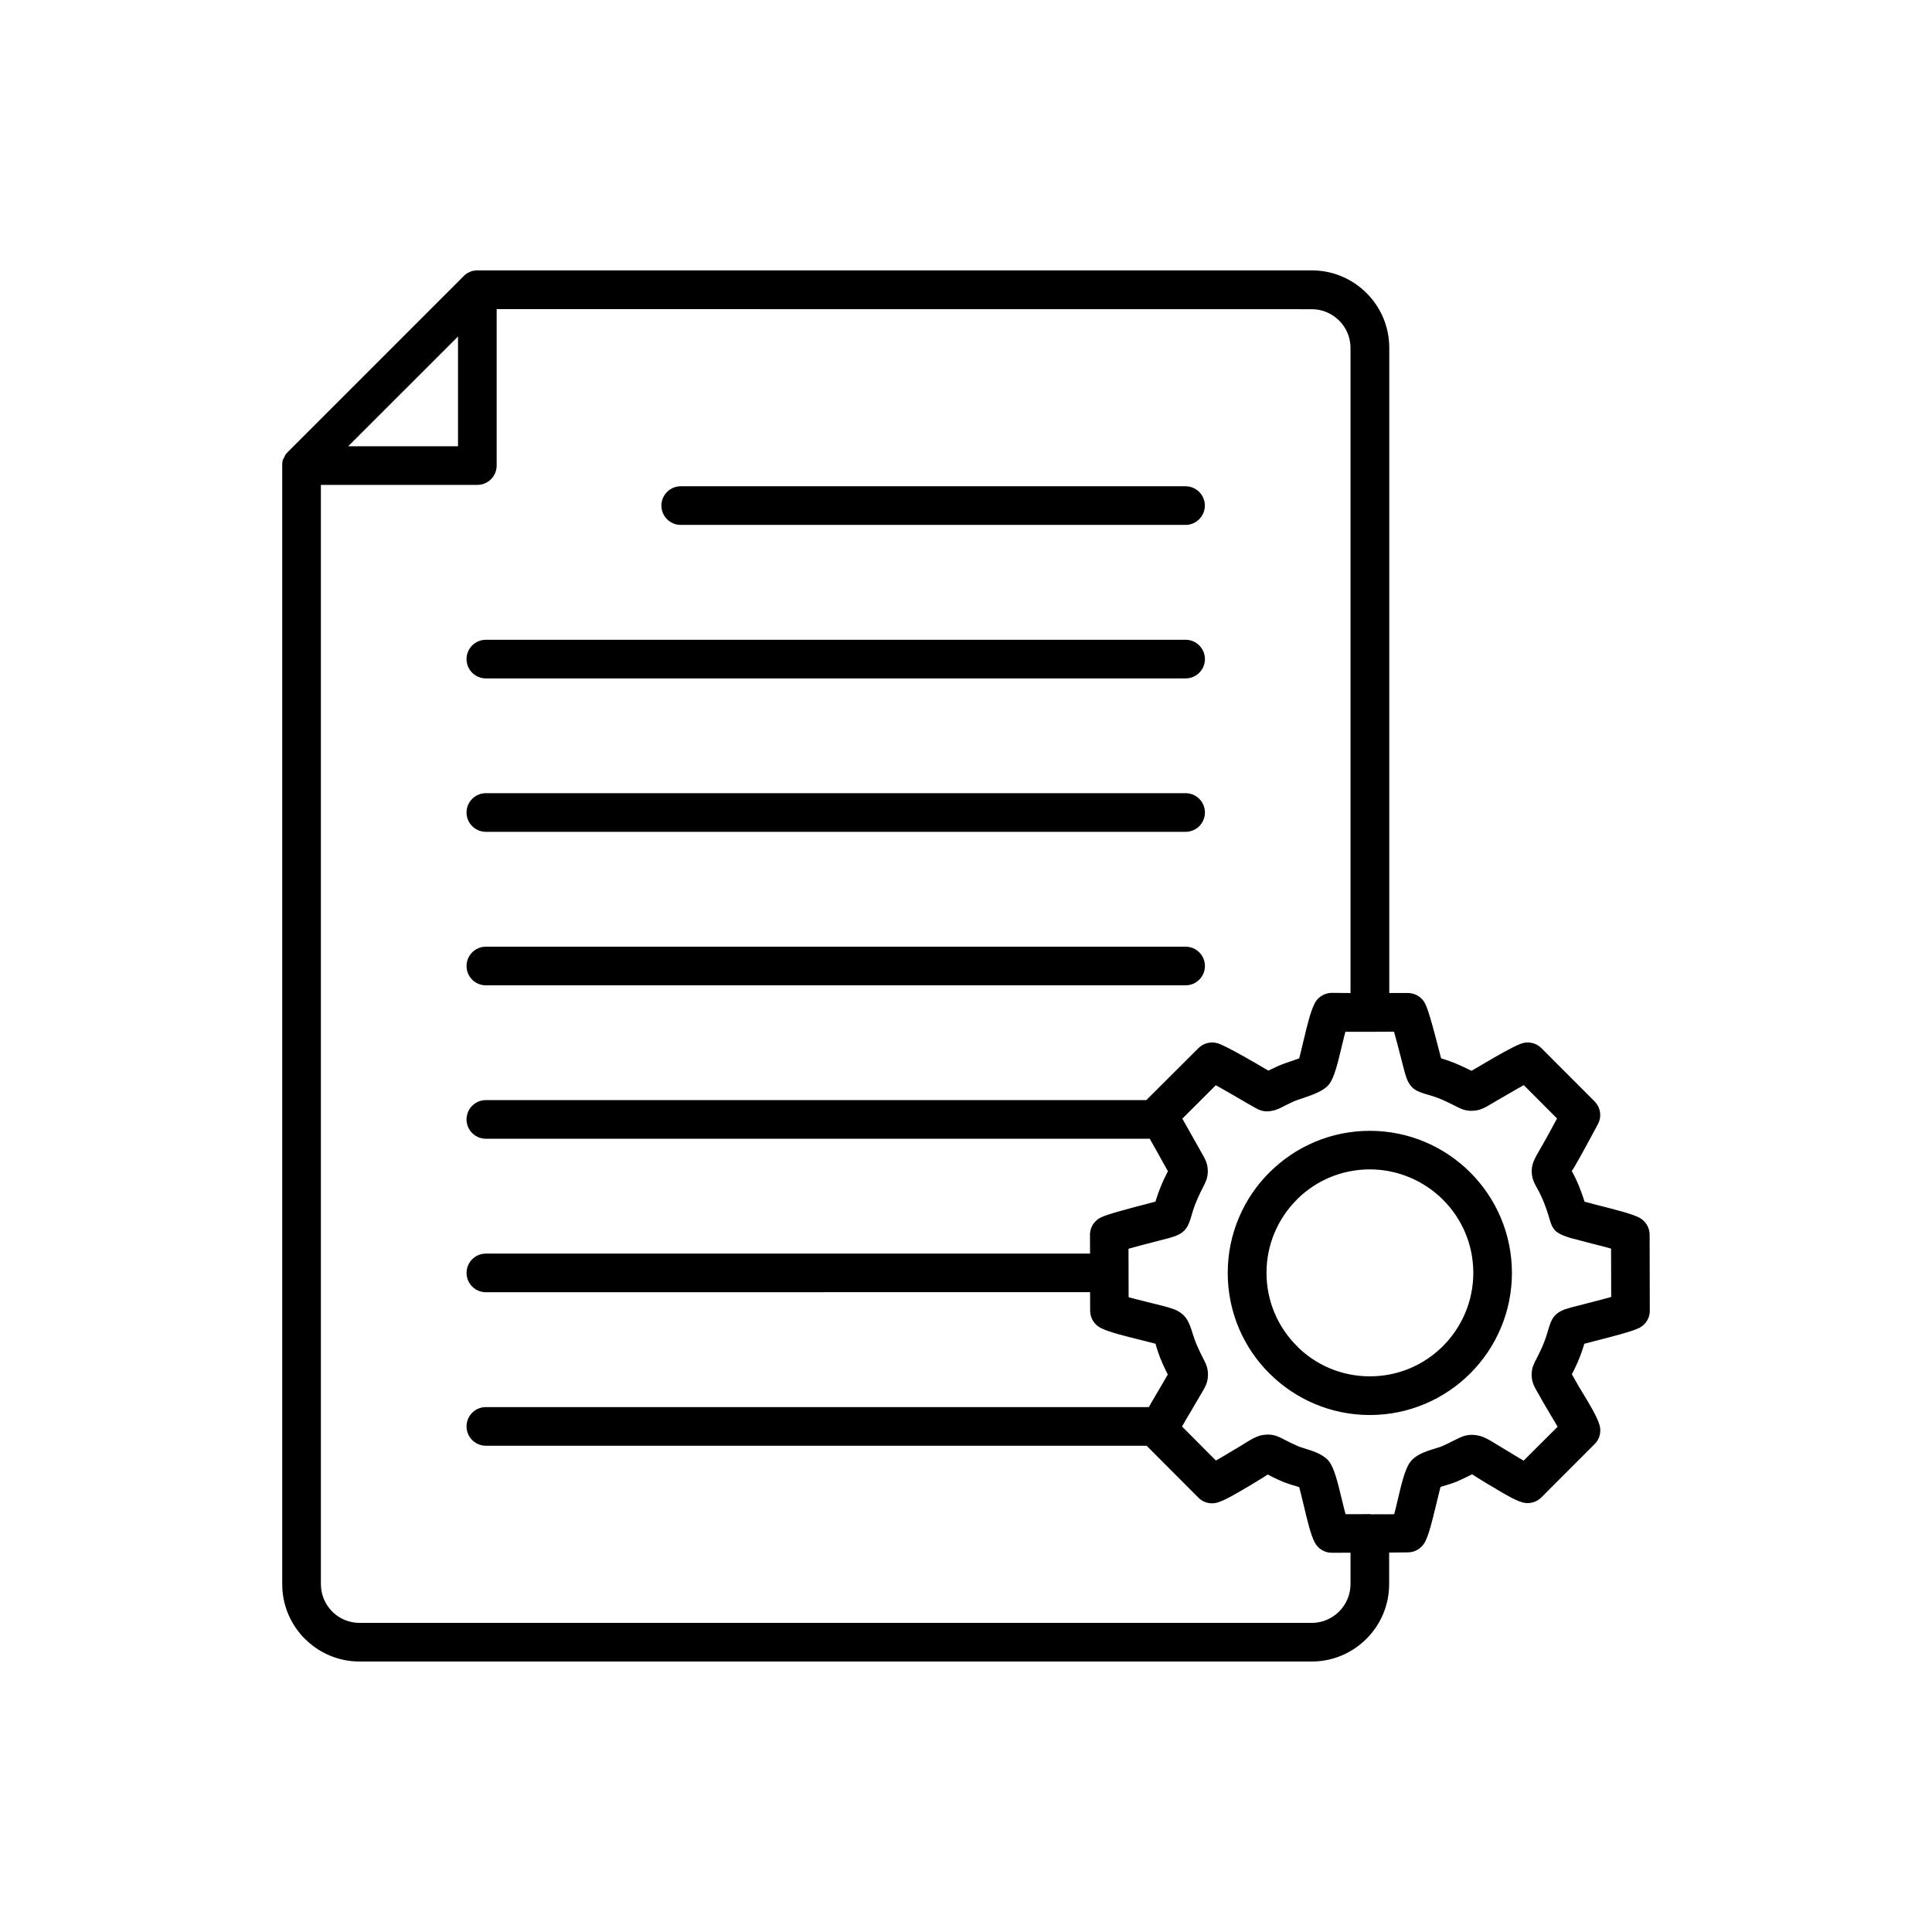 <?xml version="1.0" encoding="UTF-8"?> <svg xmlns="http://www.w3.org/2000/svg" viewBox="0 0 100 100" fill-rule="evenodd"><path d="m70.152 51.652v-33.648c0-0.621-0.254-1.184-0.664-1.59-0.406-0.406-0.969-0.66-1.59-0.66l-42.441-0.004v8.348c0 0.414-0.336 0.75-0.75 0.75h-8.348v57.148c0 0.621 0.254 1.184 0.66 1.594l0.035 0.035c0.402 0.387 0.953 0.625 1.555 0.625h49.289c0.621 0 1.184-0.254 1.59-0.66s0.664-0.973 0.664-1.594v-1.879l-1.207 0.004c-0.27 0.004-0.531-0.137-0.668-0.391-0.188-0.344-0.363-1.07-0.531-1.777-0.125-0.523-0.25-1.035-0.293-1.176-0.078-0.027-0.262-0.086-0.434-0.137l-0.035-0.008c-0.148-0.047-0.289-0.09-0.418-0.141l-0.051-0.02c-0.355-0.148-0.598-0.277-0.781-0.371-0.109-0.059-0.012-0.102-0.09-0.094-0.023 0-0.105 0.074-0.359 0.234-0.195 0.121-0.445 0.273-0.719 0.438l-0.227 0.133c-0.418 0.246-1.047 0.621-1.402 0.723-0.254 0.07-0.539 0.008-0.734-0.195l-2.742-2.75-0.008-0.008h-34.305c-0.414 0-0.75-0.336-0.75-0.75 0-0.414 0.336-0.75 0.75-0.75h34.461c0.168-0.305 0.363-0.633 0.527-0.91l0.238-0.406c0.133-0.234 0.207-0.359 0.266-0.461 0.09-0.152 0.133-0.082 0.133-0.156 0-0.082-0.031 0.027-0.082-0.074-0.074-0.145-0.172-0.332-0.297-0.617-0.16-0.359-0.25-0.656-0.324-0.891-0.043-0.141 0.16-0.141 0.047-0.184-0.184-0.062-0.598-0.164-1.047-0.277-0.754-0.188-1.602-0.395-1.984-0.594-0.242-0.125-0.41-0.375-0.41-0.668l-0.004-1.211-31.523 0.004c-0.414 0-0.75-0.336-0.75-0.75 0-0.414 0.336-0.75 0.75-0.75h31.523l-0.004-1.16c-0.023-0.293 0.125-0.582 0.402-0.727 0.316-0.164 1.508-0.473 2.359-0.695l0.645-0.172c0.062-0.016-0.062 0.004-0.047-0.047 0.07-0.234 0.168-0.566 0.375-1.035 0.105-0.242 0.219-0.453 0.301-0.617 0.043-0.086 0.07-0.016 0.074-0.055-0.031-0.031-0.059-0.062-0.082-0.098l-0.043-0.062-0.25-0.445c-0.184-0.34-0.301-0.547-0.414-0.746-0.109-0.195-0.219-0.387-0.332-0.586h-34.508c-0.414 0-0.75-0.336-0.75-0.75 0-0.414 0.336-0.75 0.75-0.75h34.289l0.012-0.012 2.75-2.742c0.184-0.191 0.465-0.277 0.738-0.203 0.387 0.109 1.852 0.961 2.5 1.344l0.207 0.121 0.008-0.004c0.129-0.062 0.305-0.156 0.629-0.301 0.137-0.062 0.32-0.125 0.523-0.195l0.648-0.223c0.047-0.148 0.164-0.648 0.289-1.164 0.156-0.656 0.32-1.332 0.5-1.703 0.109-0.273 0.383-0.469 0.695-0.469zm0.75 7.129c1.961 0 3.738 0.797 5.023 2.082 1.285 1.285 2.082 3.062 2.082 5.023 0 1.961-0.797 3.738-2.082 5.023-1.285 1.285-3.062 2.082-5.023 2.082-1.961 0-3.734-0.797-5.023-2.082-1.289-1.281-2.082-3.062-2.082-5.023 0-1.961 0.797-3.738 2.082-5.023l0.047-0.043c1.281-1.258 3.039-2.039 4.977-2.039zm3.965 3.141c1.016 1.016 1.641 2.414 1.641 3.961 0 1.547-0.629 2.949-1.641 3.965-1.016 1.016-2.414 1.641-3.961 1.641-1.551 0-2.953-0.625-3.961-1.641v-0.004c-1.016-1.016-1.641-2.414-1.641-3.965 0-1.547 0.629-2.949 1.641-3.961l0.035-0.039c1.008-0.992 2.394-1.602 3.926-1.602 1.543 0.004 2.945 0.633 3.961 1.645zm-4.031 16.699-1.383 0.004c-0.078-0.277-0.168-0.648-0.258-1.016-0.188-0.781-0.371-1.539-0.613-1.828l-0.047-0.055c-0.266-0.262-0.695-0.398-1.082-0.516l-0.031-0.012c-0.121-0.039-0.234-0.07-0.301-0.098l-0.023-0.012c-0.309-0.133-0.523-0.242-0.68-0.324-0.367-0.191-0.562-0.289-0.922-0.254-0.324 0.031-0.547 0.168-1 0.449-0.164 0.102-0.371 0.23-0.688 0.414l-0.234 0.141c-0.203 0.121-0.461 0.273-0.68 0.395l-1.984-1.992c0.004-0.031 0.008-0.062 0.008-0.094v-0.031c0.148-0.266 0.344-0.594 0.504-0.863 0.09-0.148 0.172-0.289 0.258-0.441l0.25-0.426c0.227-0.379 0.336-0.559 0.344-0.883 0.008-0.309-0.078-0.477-0.242-0.797-0.066-0.133-0.16-0.312-0.258-0.539-0.133-0.281-0.211-0.523-0.273-0.719-0.188-0.598-0.297-0.941-0.891-1.148-0.258-0.09-0.699-0.199-1.18-0.316-0.441-0.109-0.922-0.227-1.262-0.328l-0.004-1.383v-0.059-0.062l-0.004-1.383c0.43-0.125 1.109-0.301 1.641-0.438l0.66-0.172c0.738-0.203 0.801-0.406 0.996-1.07 0.055-0.188 0.133-0.453 0.312-0.852 0.121-0.277 0.199-0.426 0.258-0.539 0.16-0.312 0.242-0.477 0.238-0.77-0.004-0.32-0.105-0.496-0.32-0.867l-0.234-0.418c-0.105-0.191-0.27-0.48-0.434-0.77-0.133-0.23-0.262-0.461-0.391-0.691l2-1.996c0.492 0.266 1.344 0.762 1.789 1.023l0.258 0.148c0.359 0.207 0.504 0.293 0.891 0.211 0.18-0.039 0.301-0.098 0.5-0.203 0.145-0.074 0.344-0.172 0.559-0.27 0.078-0.035 0.227-0.086 0.391-0.141l0.039-0.012c0.449-0.152 0.965-0.328 1.219-0.578l0.051-0.055c0.242-0.293 0.422-1.039 0.605-1.809 0.086-0.367 0.18-0.742 0.258-1.02h1.449l1.449-0.008c0.125 0.43 0.305 1.125 0.441 1.656l0.164 0.629c0.203 0.746 0.406 0.805 1.066 1 0.191 0.055 0.461 0.133 0.855 0.312 0.184 0.082 0.371 0.18 0.516 0.25 0.328 0.168 0.504 0.258 0.805 0.25 0.336-0.008 0.531-0.121 0.945-0.367 0.203-0.117 0.41-0.246 0.617-0.359 0.324-0.188 0.816-0.477 1.16-0.664l1.988 1.992c-0.309 0.566-0.609 1.137-0.934 1.695-0.336 0.574-0.465 0.801-0.43 1.188l0.004 0.031c0.027 0.242 0.109 0.387 0.238 0.617 0.133 0.238 0.352 0.637 0.617 1.484l0.031 0.109c0.145 0.484 0.184 0.617 0.766 0.812 0.148 0.055 0.301 0.09 0.445 0.125l0.203 0.055c0.137 0.039 0.383 0.102 0.656 0.172 0.375 0.094 0.82 0.207 1.141 0.301l0.008 2.883c-0.422 0.125-1.078 0.293-1.602 0.426l-0.695 0.18c-0.746 0.203-0.805 0.41-1.004 1.078-0.055 0.188-0.133 0.453-0.309 0.852-0.117 0.266-0.207 0.434-0.273 0.562-0.156 0.297-0.238 0.457-0.234 0.75 0.004 0.316 0.105 0.488 0.32 0.859 0.074 0.125 0.164 0.285 0.242 0.43 0.074 0.133 0.188 0.324 0.316 0.535l0.031 0.055c0.168 0.281 0.359 0.594 0.496 0.844l-2.027 2.023c-0.207-0.113-0.453-0.262-0.648-0.379l-0.23-0.141c-0.324-0.191-0.477-0.289-0.609-0.367-0.508-0.312-0.75-0.465-1.094-0.5-0.359-0.039-0.562 0.055-0.926 0.242l-0.059 0.027c-0.16 0.082-0.367 0.188-0.598 0.289-0.074 0.031-0.211 0.078-0.359 0.121-0.398 0.121-0.844 0.258-1.117 0.531l-0.055 0.062c-0.242 0.301-0.422 1.039-0.602 1.801h0.004c-0.09 0.371-0.18 0.75-0.258 1.027l-1.383 0.004c-0.023 0-0.043-0.004-0.062-0.004-0.035-0.016-0.059-0.016-0.078-0.012zm0.816 1.492v1.883c0 1.035-0.422 1.973-1.102 2.652-0.68 0.68-1.617 1.102-2.652 1.102h-49.289c-1.008 0-1.926-0.402-2.602-1.055l-0.047-0.043c-0.68-0.68-1.102-1.617-1.102-2.652v-57.957l0.004-0.035v-0.043l0.004-0.016 0.008-0.027v-0.008l0.004-0.016v-0.008l0.004-0.008 0.008-0.008v-0.008l0.09-0.18 0.008-0.008 0.008-0.016 0.016-0.016v-0.004l0.016-0.02 0.008-0.008 0.008-0.012 9.195-9.195 0.008-0.004 0.008-0.008 0.008-0.004-0.012 0.012 0.164-0.082v-0.016l0.008-0.004 0.023-0.008 0.031-0.016 0.016-0.004h0.008l0.008-0.004 0.02-0.004h0.016l0.02-0.004h0.105l0.02-0.016h43.215c1.035 0 1.973 0.422 2.652 1.102 0.68 0.68 1.102 1.617 1.102 2.652v33.648h1.219c0.262 0.004 0.516 0.141 0.652 0.387 0.172 0.305 0.492 1.539 0.711 2.391l0.16 0.613c0.016 0.062-0.004-0.055 0.039-0.043 0.234 0.07 0.562 0.164 1.047 0.383 0.297 0.133 0.461 0.219 0.586 0.281v0.004c0.109 0.055 0.039 0.086 0.102 0.086 0.066 0 0.02-0.051 0.203-0.16 0.203-0.121 0.422-0.238 0.621-0.363 0.508-0.297 1.391-0.812 1.789-0.961 0.273-0.113 0.598-0.059 0.82 0.164l2.754 2.758c0.227 0.227 0.289 0.586 0.125 0.883-0.402 0.742-0.797 1.492-1.219 2.219-0.156 0.27-0.234 0.219-0.234 0.289v0.004c0.008 0.051 0.016-0.008 0.055 0.062 0.16 0.289 0.426 0.766 0.734 1.766l0.434 0.109c0.156 0.047 0.367 0.098 0.609 0.16 0.66 0.168 1.508 0.383 1.859 0.562 0.242 0.125 0.41 0.375 0.41 0.668l0.008 3.871c0.023 0.293-0.125 0.582-0.402 0.727-0.324 0.168-1.48 0.465-2.324 0.68l-0.672 0.176c-0.062 0.016 0.055 0 0.039 0.055-0.07 0.234-0.168 0.566-0.371 1.031-0.129 0.289-0.238 0.5-0.32 0.652-0.043 0.074-0.066-0.047-0.066 0.035s0.039-0.016 0.121 0.125c0.062 0.105 0.137 0.238 0.262 0.465 0.07 0.129 0.172 0.297 0.281 0.477l0.035 0.055c0.324 0.535 0.715 1.18 0.828 1.578 0.07 0.254 0.008 0.539-0.195 0.734l-2.731 2.734c-0.184 0.203-0.477 0.297-0.758 0.219-0.359-0.102-0.969-0.465-1.383-0.719-0.438-0.246-0.875-0.531-1.305-0.797-0.047 0.043-0.102 0.078-0.16 0.109-0.156 0.078-0.355 0.18-0.68 0.324-0.148 0.066-0.328 0.121-0.516 0.18-0.184 0.055-0.387 0.117-0.469 0.148-0.047 0.148-0.164 0.648-0.289 1.16h-0.004c-0.168 0.711-0.344 1.438-0.539 1.789-0.129 0.227-0.375 0.383-0.652 0.383zm-46.504-29.363c-0.414 0-0.75-0.336-0.75-0.75s0.336-0.75 0.75-0.75h36.219c0.414 0 0.75 0.336 0.75 0.75s-0.336 0.75-0.75 0.75zm0-7.945c-0.414 0-0.75-0.336-0.75-0.75 0-0.414 0.336-0.75 0.75-0.75h36.219c0.414 0 0.75 0.336 0.75 0.75 0 0.414-0.336 0.75-0.75 0.75zm0-7.941c-0.414 0-0.75-0.336-0.75-0.75 0-0.414 0.336-0.75 0.75-0.75h36.219c0.414 0 0.75 0.336 0.75 0.75 0 0.414-0.336 0.75-0.75 0.75zm10.086-7.945c-0.414 0-0.75-0.336-0.75-0.75 0-0.414 0.336-0.75 0.75-0.75h26.129c0.414 0 0.75 0.336 0.75 0.75 0 0.414-0.336 0.75-0.75 0.75zm-11.277-10.105v6.535h-6.539z" fill-rule="evenodd" stroke-width="0.5" stroke="black"></path></svg> 